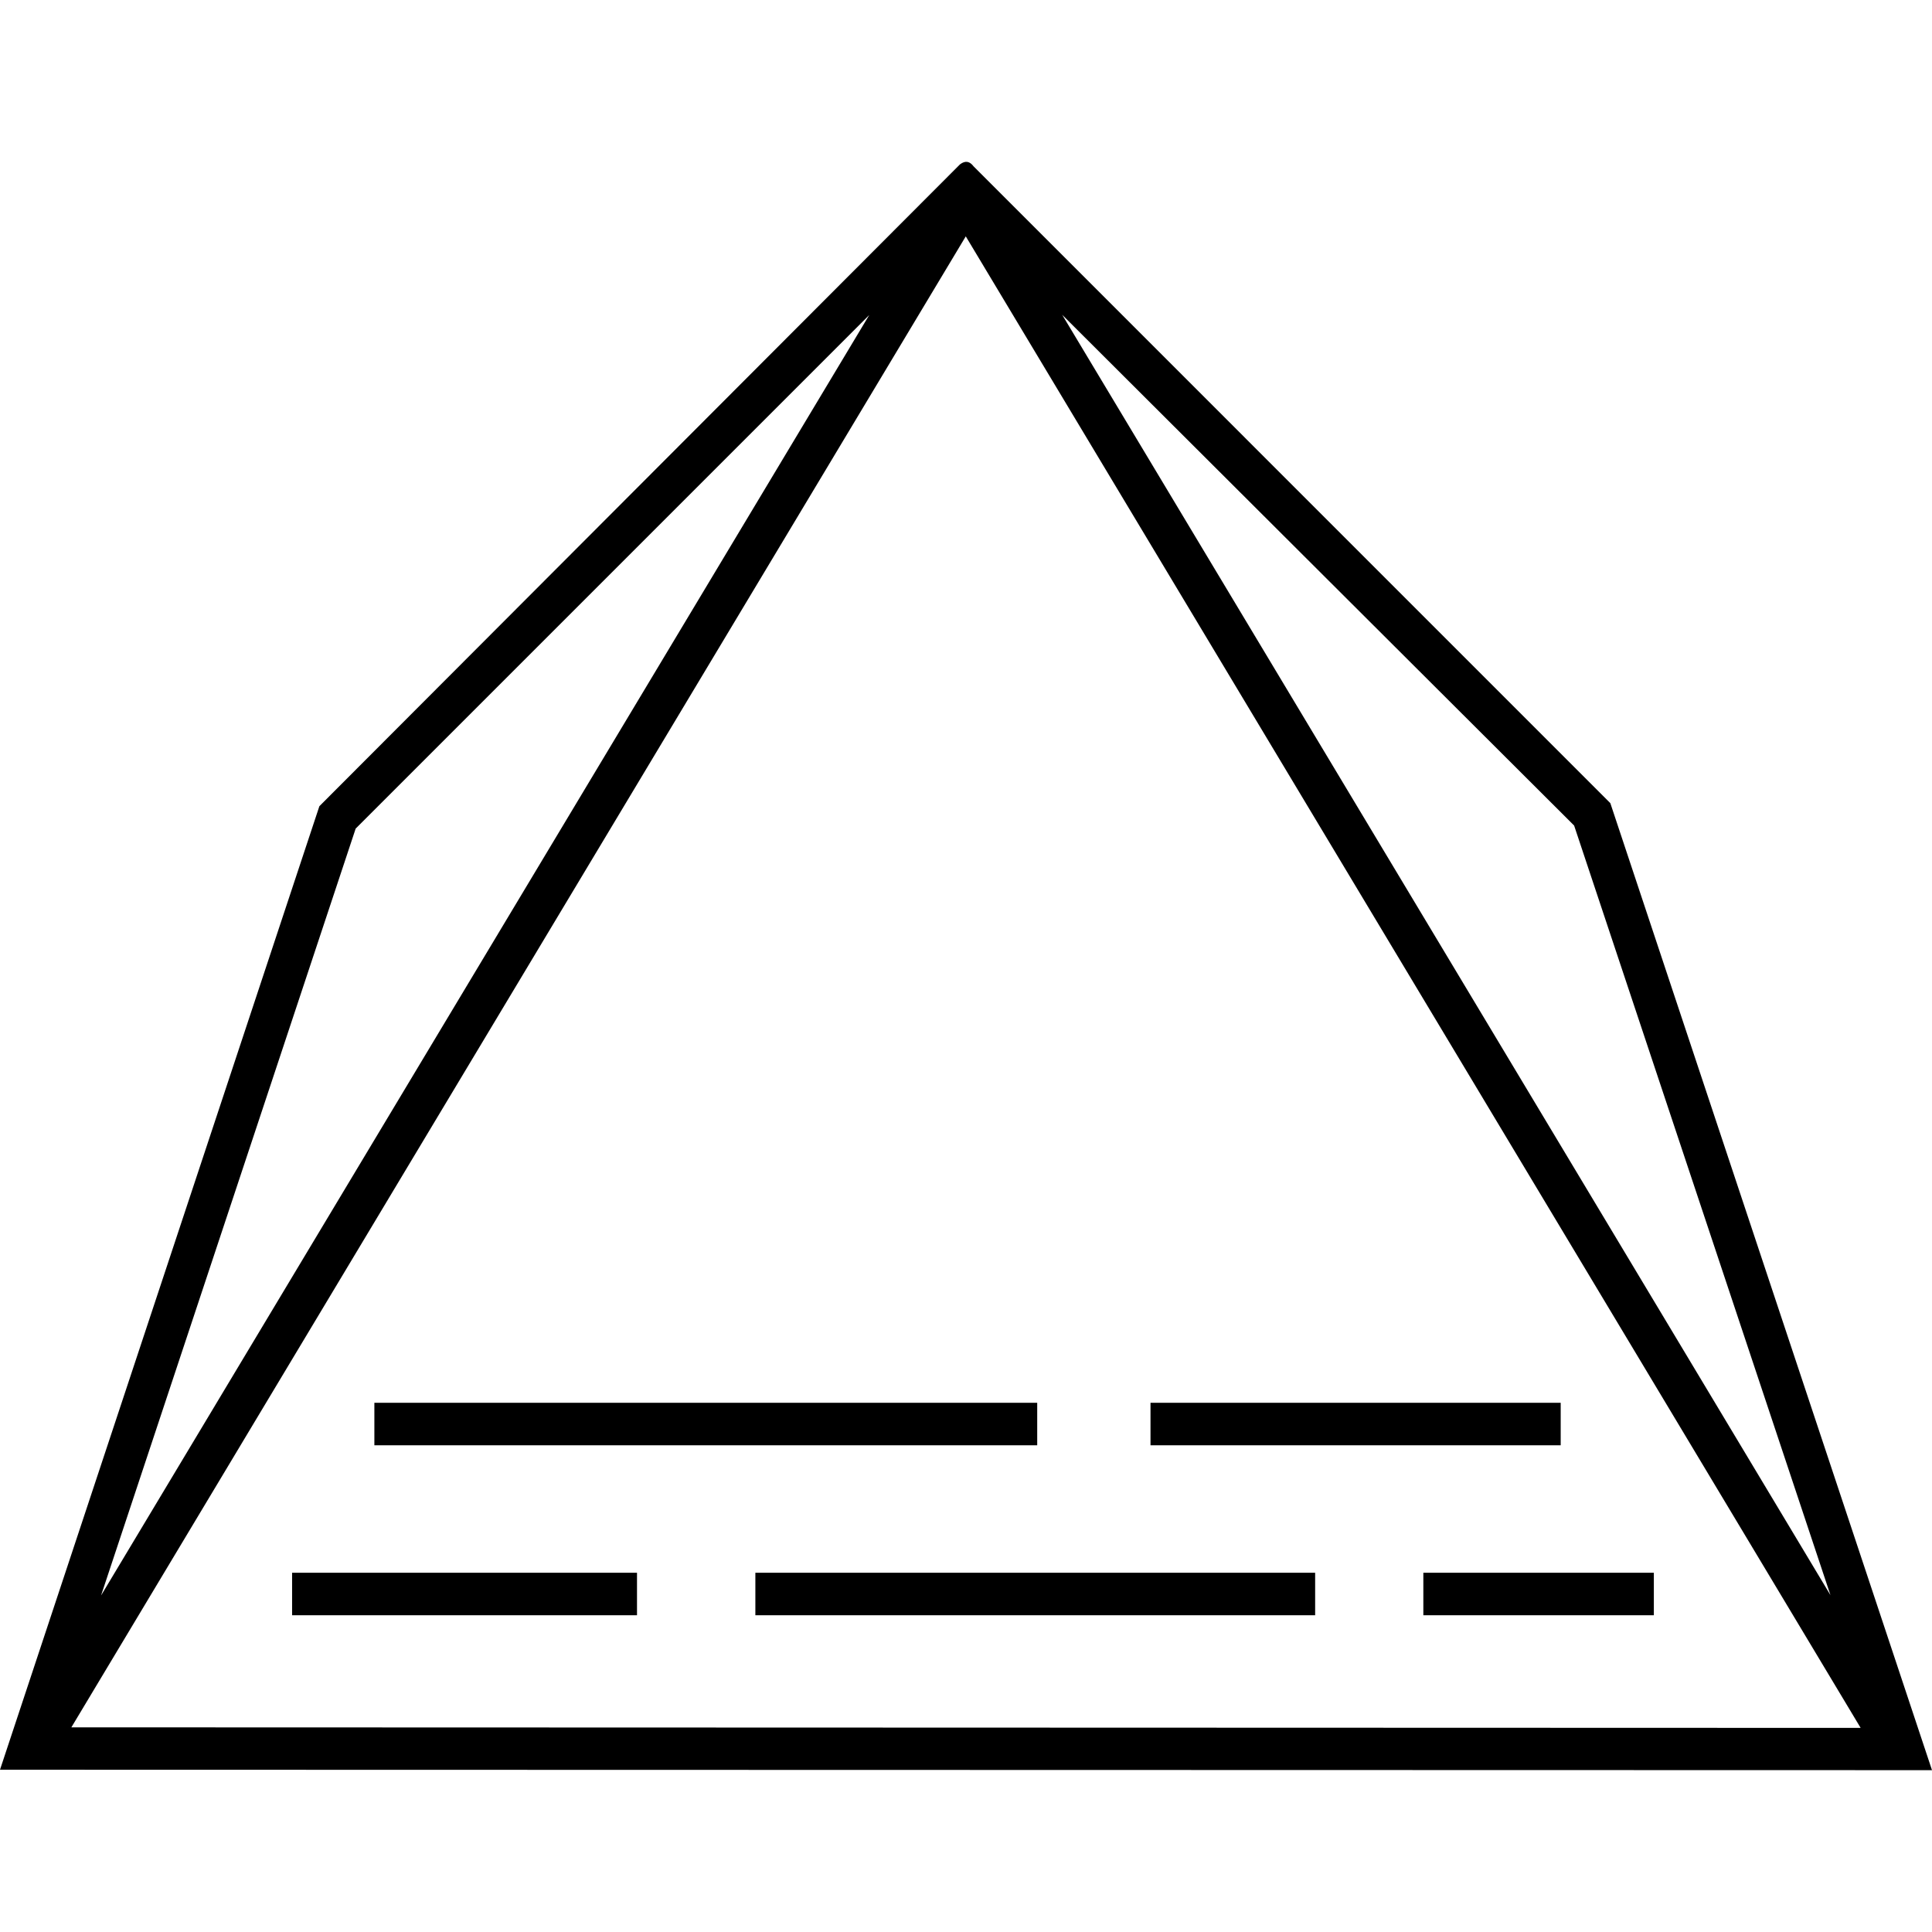 <svg version="1.1" xmlns="http://www.w3.org/2000/svg" width="512px" height="512px"><path d="M493.09,457.91L255.939,62.635L18.911,457.764L493.09,457.91z M94.256,219.587l-67.473,203.229L230.362,83.482L94.256,219.587z M485.094,422.738l-67.935-203.961L281.493,83.426L485.094,422.738z M99.212,371.753H274.871v11.262H99.212V371.753z M304.896,371.753h108.704v11.262H304.896V371.753z M77.408,416.802h91.405v11.262H77.408V416.802z M200.179,416.802h148.348v11.262H200.179V416.802z M377.2,416.802h61.087v11.262h-61.087V416.802z M258.011,44.086l168.744,168.755L512,469.113L0,468.994l84.638-255.342L254.407,43.557C255.902,42.422,257.055,42.816,258.011,44.086z"/></svg>